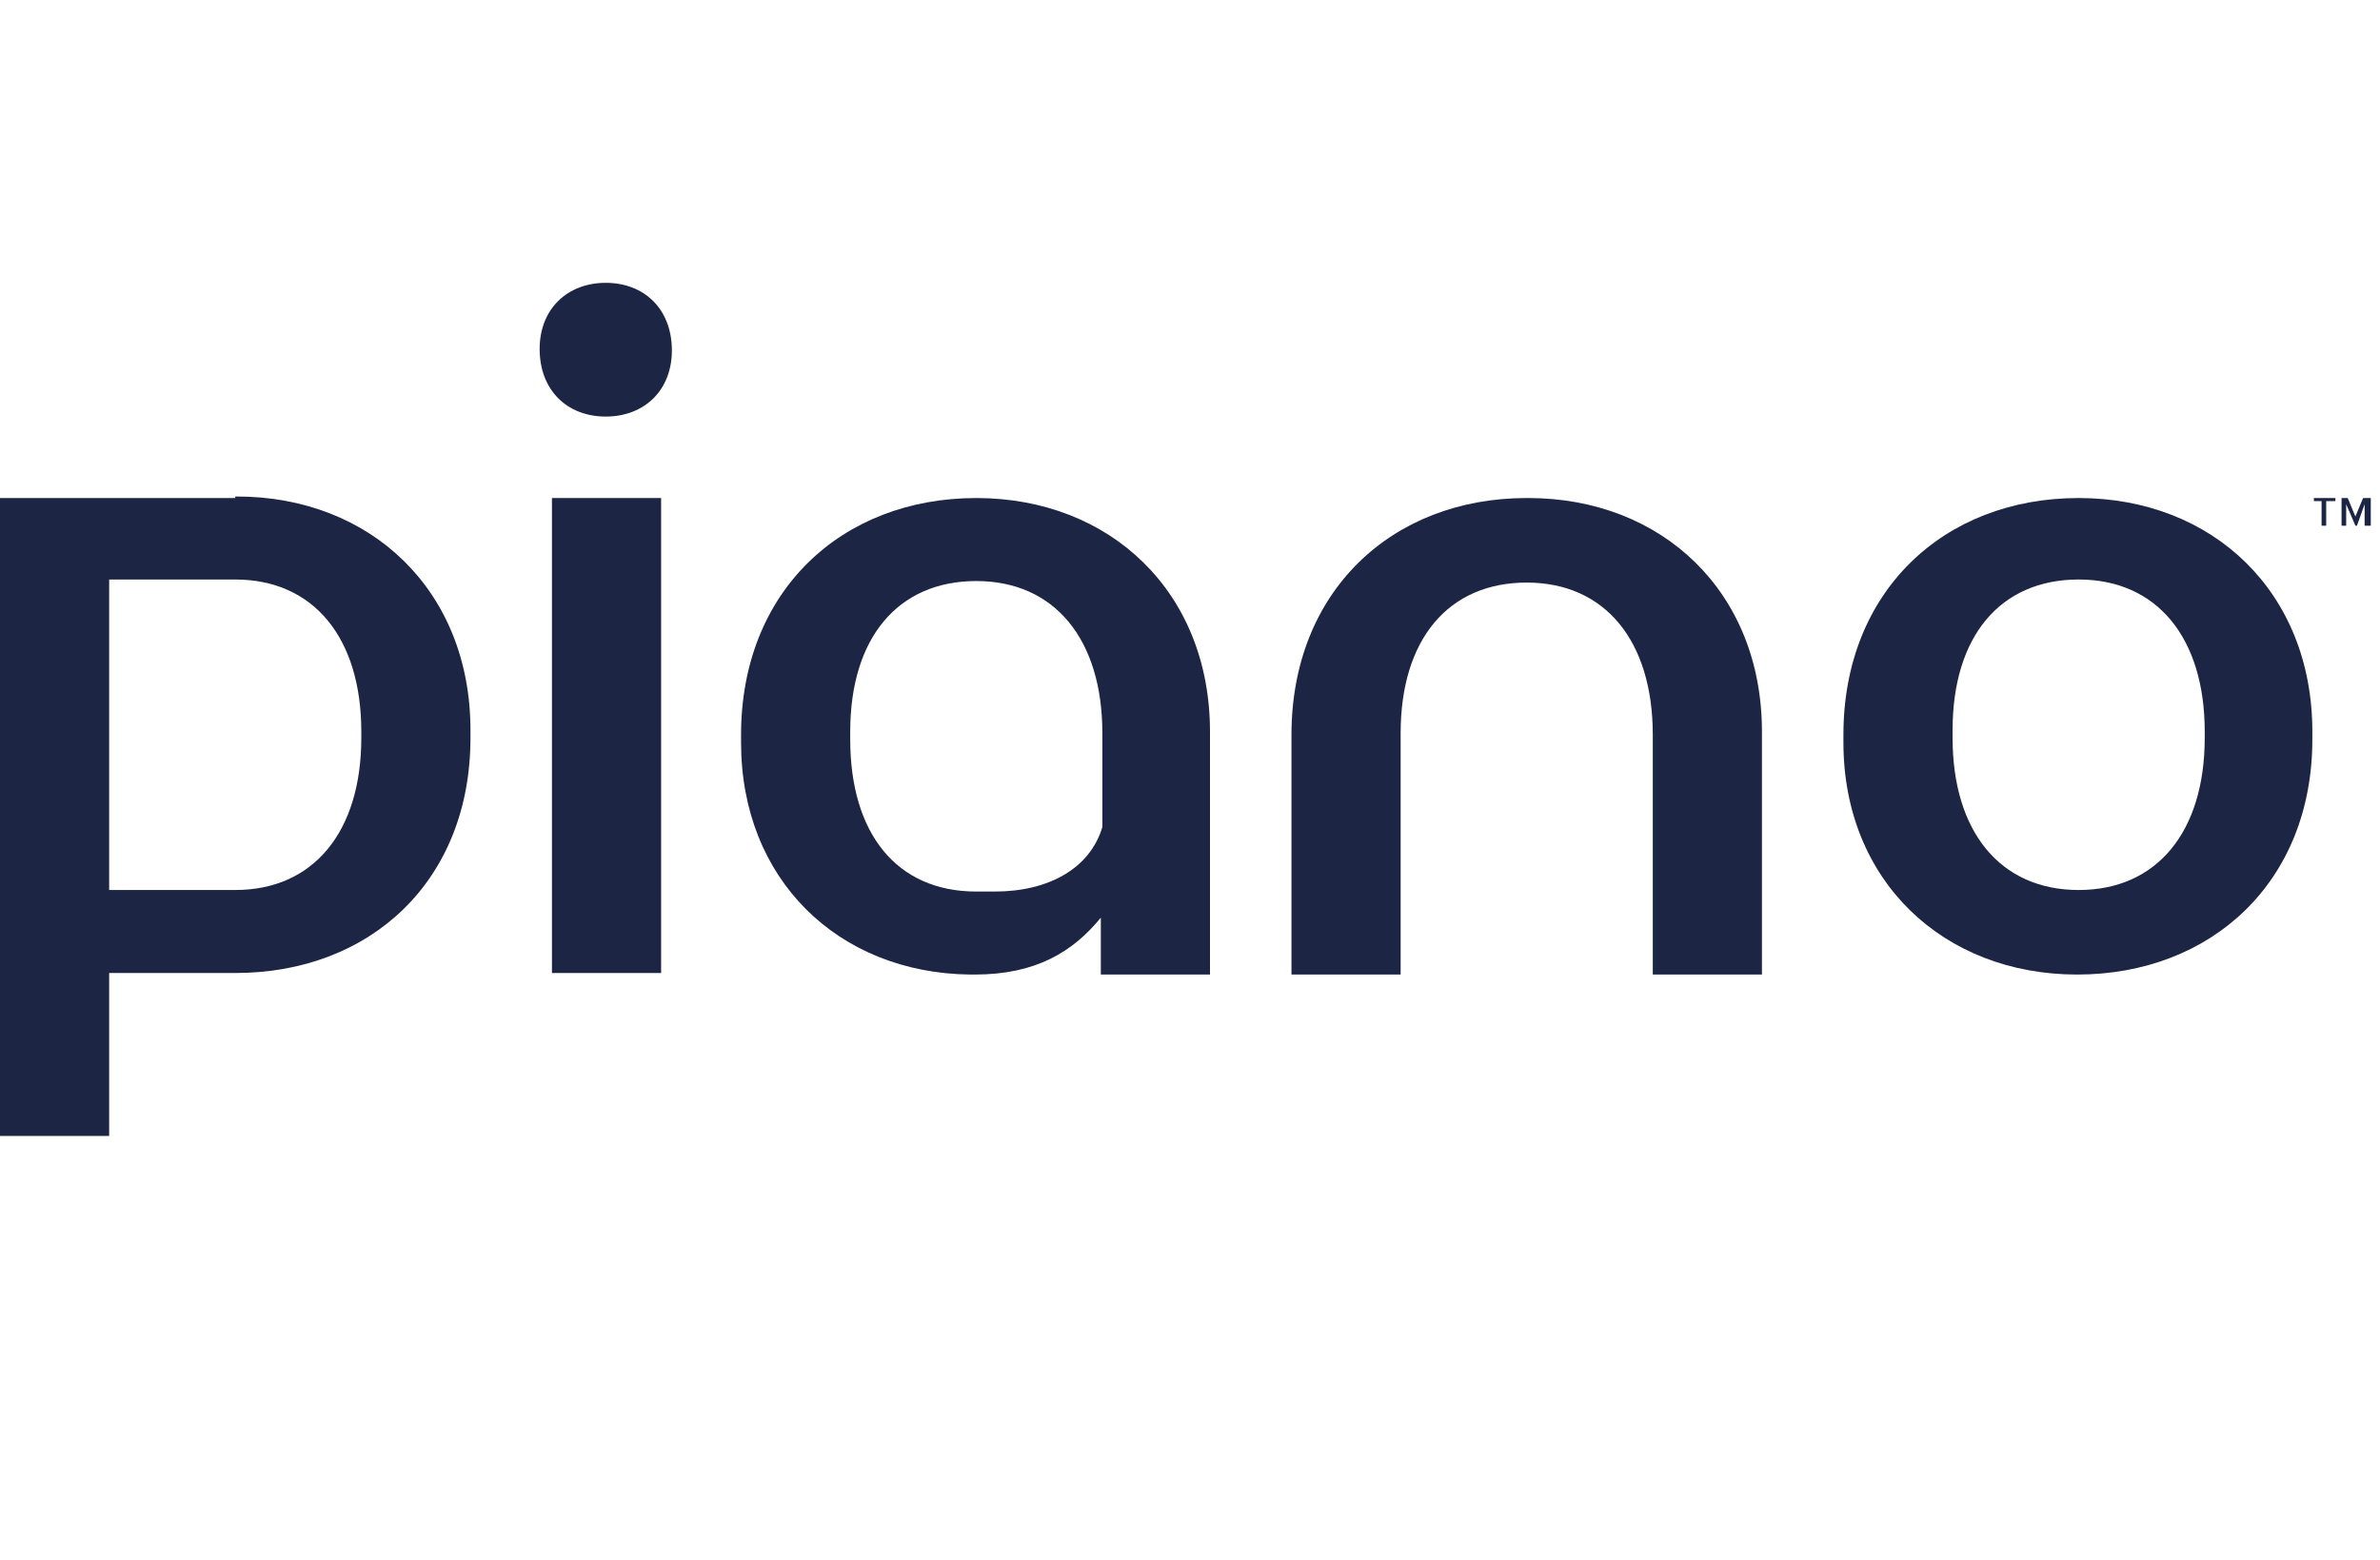 <?xml version="1.0" encoding="UTF-8"?>
<svg xmlns="http://www.w3.org/2000/svg" version="1.1" viewBox="0 0 154.8 101.5">
  <defs>
    <style>
      .cls-1 {
        fill: #1c2544;
      }
    </style>
  </defs>
  <!-- Generator: Adobe Illustrator 28.7.1, SVG Export Plug-In . SVG Version: 1.2.0 Build 142)  -->
  <g>
    <g id="Layer_1">
      <g id="Layer_1-2" data-name="Layer_1">
        <g>
          <path class="cls-1" d="M135.2,32.4c-8.8,0-15.3,6.1-15.3,15.4v.5c0,9,6.5,15.1,15.2,15.1s15.3-6,15.3-15.3v-.5c0-9.1-6.5-15.2-15.2-15.2ZM143.4,48c0,6.1-3.1,9.9-8.2,9.9s-8.2-3.8-8.2-9.9v-.5c0-6.1,3.1-9.8,8.2-9.8s8.2,3.8,8.2,9.9v.4Z"/>
          <path class="cls-1" d="M99.3,32.4c-8.8,0-15.3,6.1-15.3,15.4v15.6h7.1v-15.7c0-6.1,3.1-9.8,8.2-9.8s8.2,3.8,8.2,9.9v15.6h7.1v-15.8c0-9.1-6.5-15.2-15.2-15.2h-.1Z"/>
          <rect class="cls-1" x="35.9" y="32.4" width="7.1" height="30.9"/>
          <path class="cls-1" d="M15.3,32.4H0v41.5h7.1v-10.6h8.2c8.8,0,15.3-6,15.3-15.3v-.5c0-9.1-6.5-15.2-15.2-15.2h-.1ZM23.5,48c0,6.1-3.1,9.9-8.2,9.9H7.1v-20.2h8.2c5.1,0,8.2,3.8,8.2,9.9v.4Z"/>
          <path class="cls-1" d="M63.5,32.4c-8.8,0-15.3,6.1-15.3,15.4v.5c0,8.9,6.3,15,14.9,15.1h.3c4,0,6.4-1.5,8.2-3.7v3.7h7.1v-15.8c0-9.1-6.5-15.2-15.2-15.2ZM71.7,53.8c-.8,2.7-3.5,4.2-7,4.2h-1.2c-5.2,0-8.2-3.8-8.2-9.9v-.5c0-6.1,3.1-9.8,8.2-9.8s8.2,3.8,8.2,9.9v6.1Z"/>
          <path class="cls-1" d="M39.4,18.4c-2.5,0-4.3,1.7-4.3,4.3h0c0,2.7,1.8,4.4,4.3,4.4s4.3-1.7,4.3-4.3h0c0-2.7-1.8-4.4-4.3-4.4Z"/>
          <polygon class="cls-1" points="150.5 32.6 151 32.6 151 34.2 151.3 34.2 151.3 32.6 151.9 32.6 151.9 32.4 150.5 32.4 150.5 32.6"/>
          <polygon class="cls-1" points="153.7 32.4 153.2 33.6 152.7 32.4 152.3 32.4 152.3 34.2 152.6 34.2 152.6 32.8 153.2 34.2 153.3 34.2 153.8 32.8 153.8 34.2 154.2 34.2 154.2 32.4 153.7 32.4"/>
        </g>
      </g>
    </g>
  </g>
</svg>